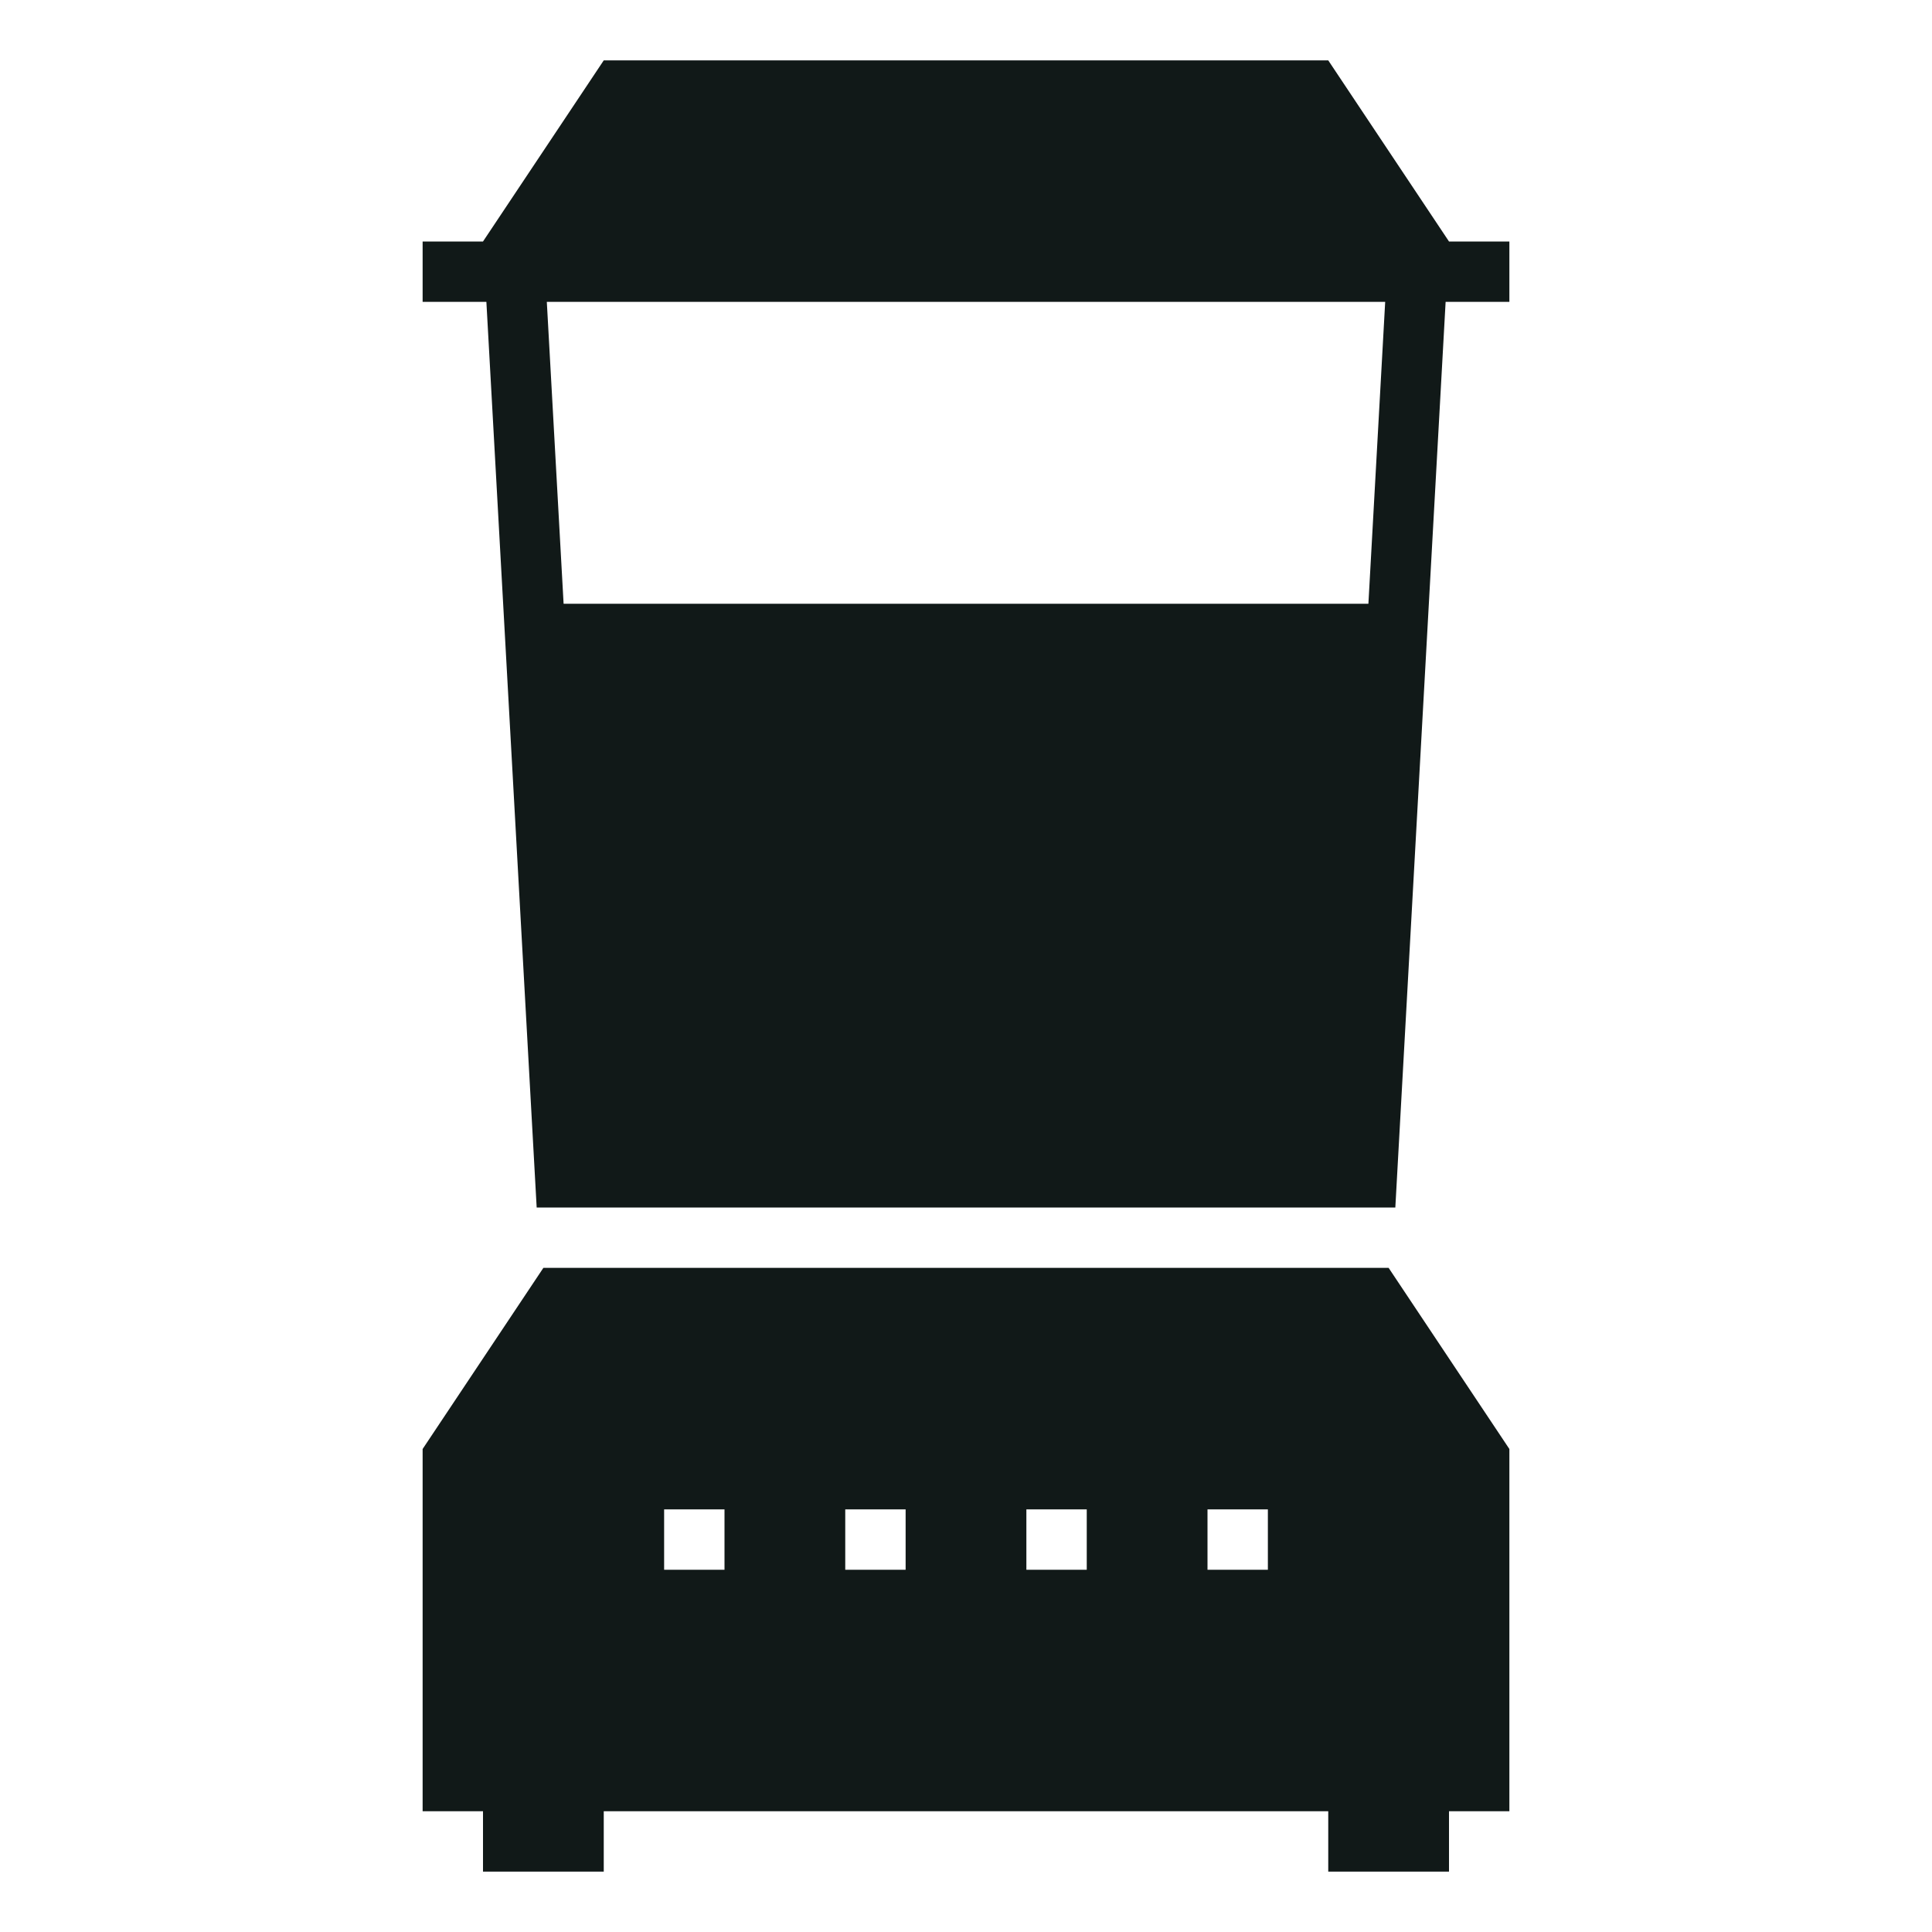 <?xml version="1.0" encoding="utf-8"?><!-- Uploaded to: SVG Repo, www.svgrepo.com, Generator: SVG Repo Mixer Tools -->
<svg version="1.1" id="Uploaded to svgrepo.com" xmlns="http://www.w3.org/2000/svg" xmlns:xlink="http://www.w3.org/1999/xlink" 
	 width="800px" height="800px" viewBox="0 0 32 32" xml:space="preserve">
<style type="text/css">
	.sharpcorners_een{fill:#111918;}
	.st0{fill:#0B1719;}
</style>
<path class="sharpcorners_een" d="M24,4l-2-3H10L8,4H7v1h1.056l0.5,9h0l0.333,6h14.222h0l0.333-6l0.5-9H25V4H24z M22.943,5l-0.278,5
	H9.335L9.057,5H22.943z M9,21l-2,3v6h1v1h2v-1h12v1h2v-1h1v-6l-2-3H9z M12,26h-1v-1h1V26z M15,26h-1v-1h1V26z M18,26h-1v-1h1V26z
	 M21,26h-1v-1h1V26z"/>
</svg>